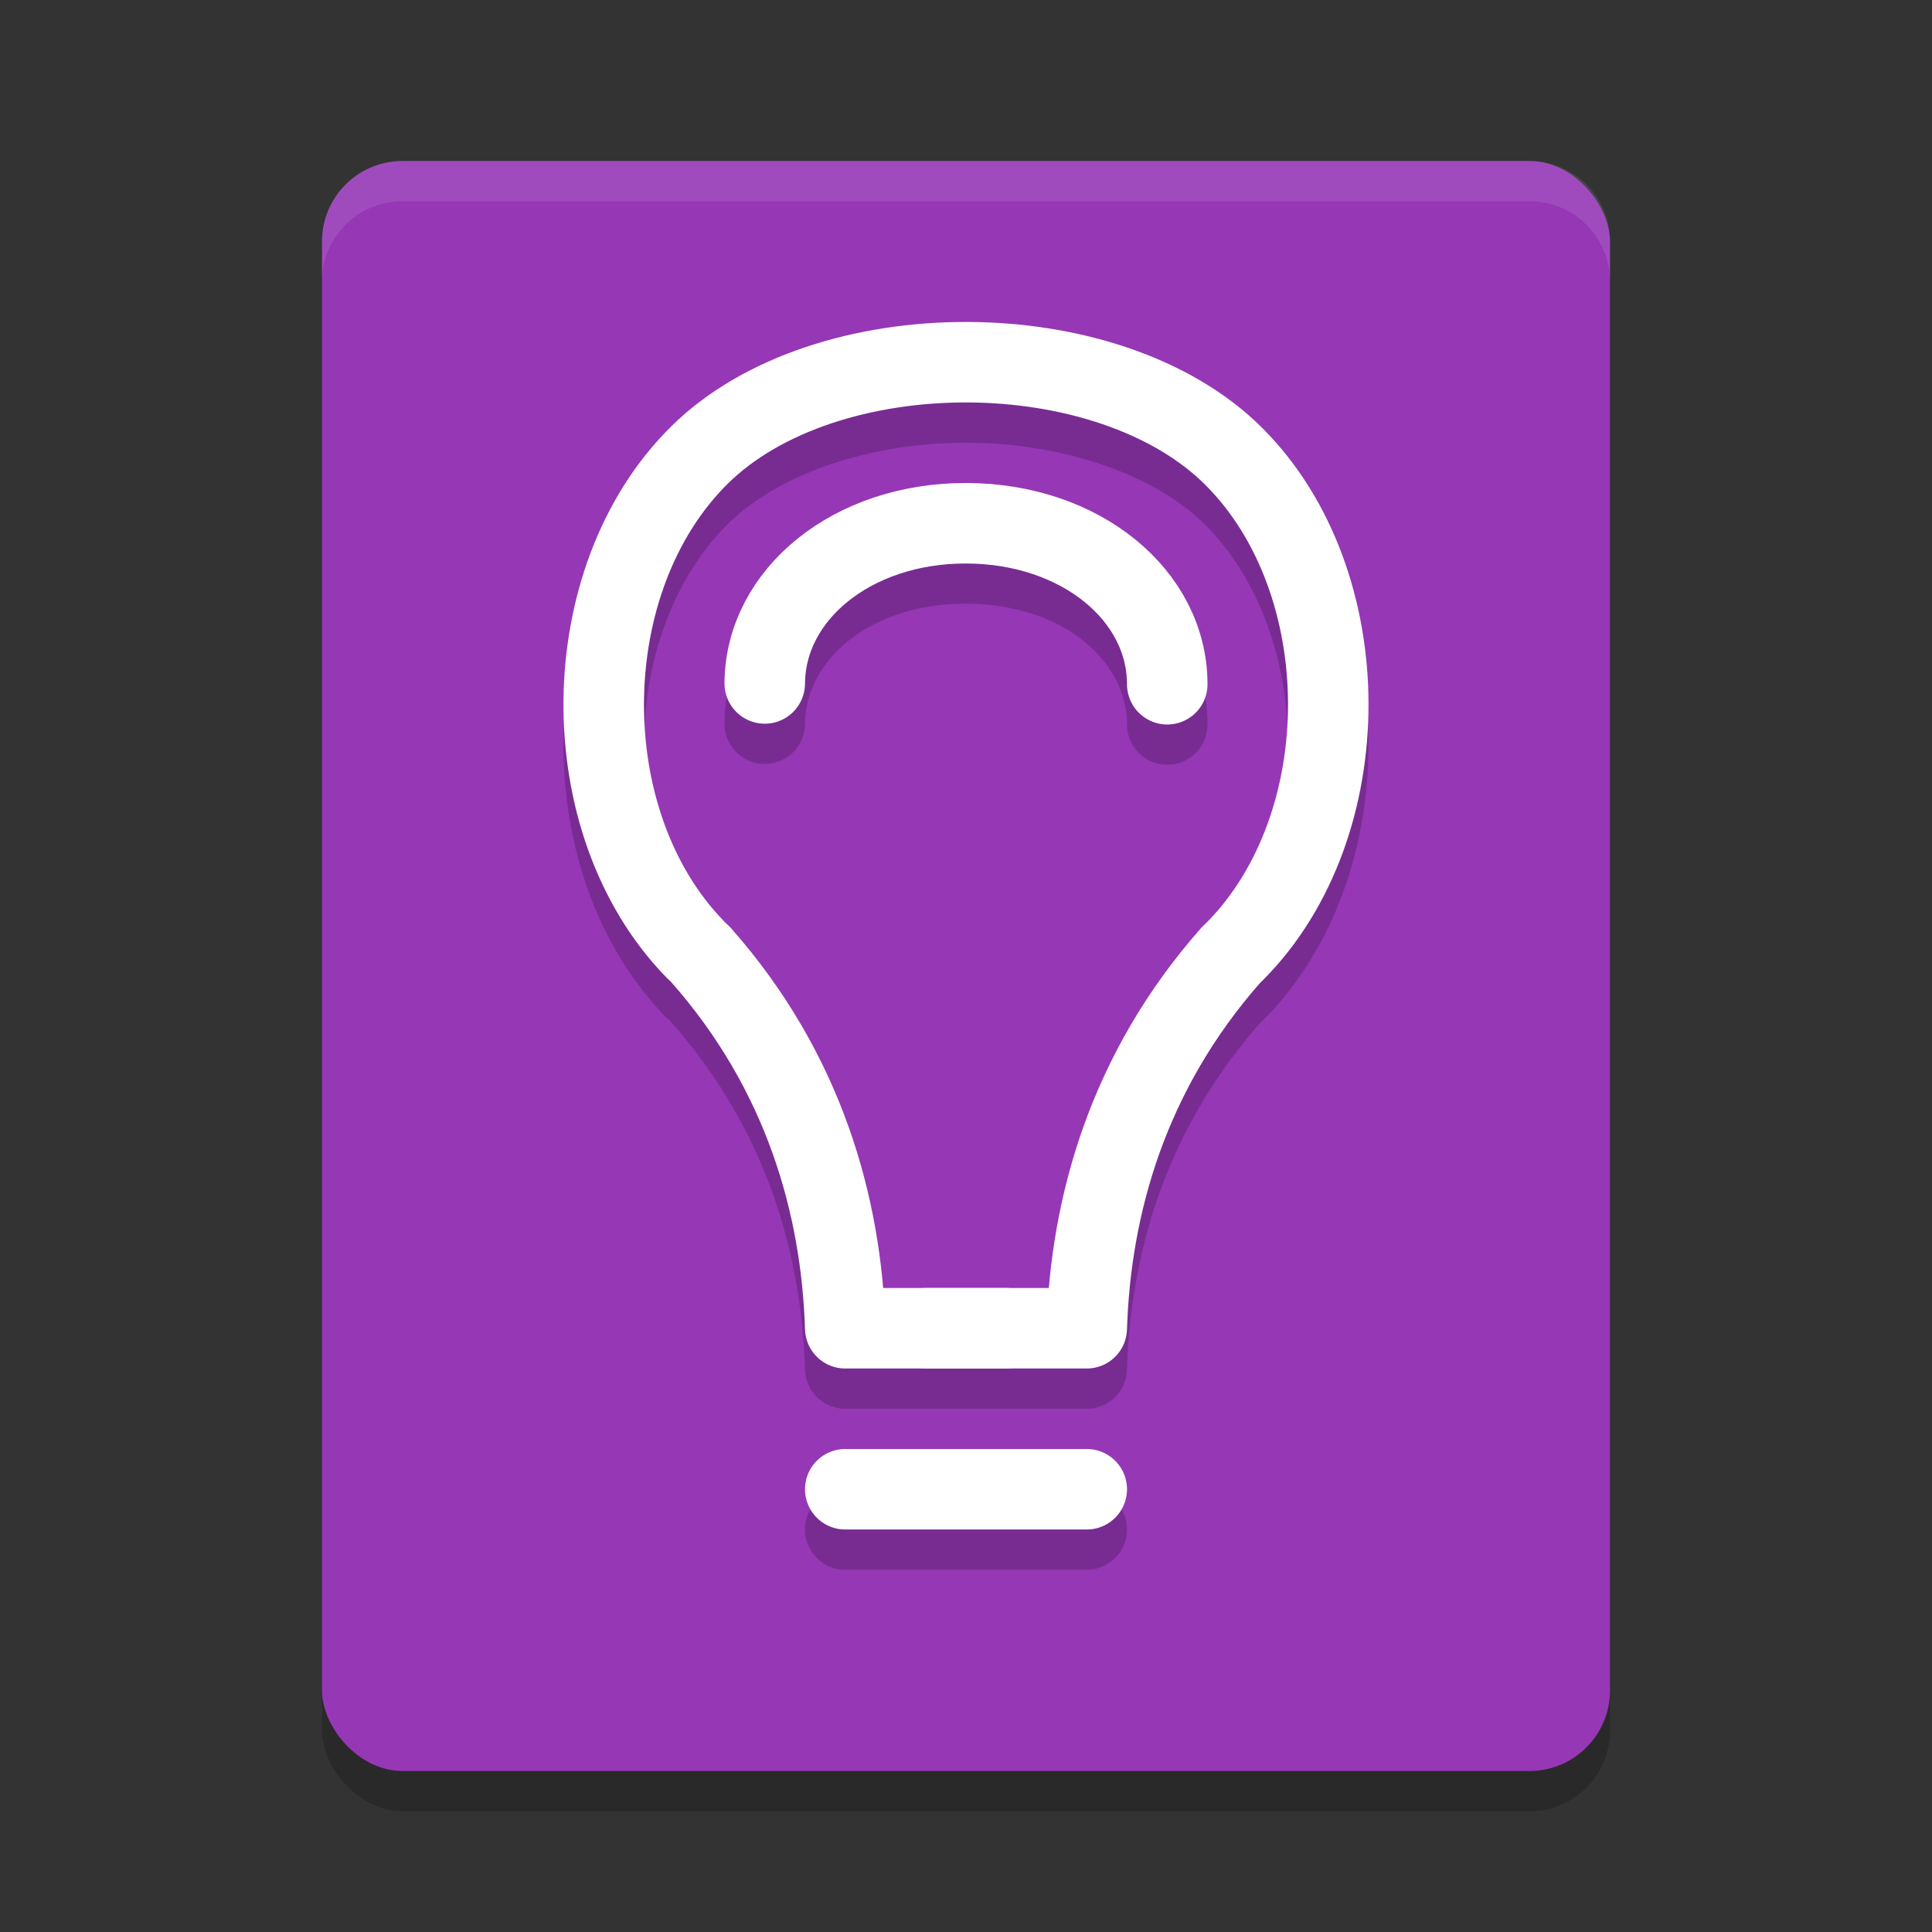 <svg xmlns="http://www.w3.org/2000/svg" width="24" height="24" version="1.1">
 <rect width="100%" height="100%" fill="#333333" stroke="none"/>
 <rect style="opacity:0.2" width="16" height="20" x="4" y="2.5" rx="1" ry="1"/>
 <rect style="fill:#9637b6" width="16" height="20" x="4" y="2" rx="1" ry="1"/>
 <path style="opacity:0.2" d="M 12.016,4.5 C 10.644,4.496 9.254,4.892 8.338,5.797 7.44,6.683 7.01,7.951 7,9.209 6.99,10.467 7.399,11.74 8.279,12.643 a 0.5,0.5 0 0 0 0.039,0.027 0.5,0.5 0 0 0 0.014,0.021 C 9.531,14.047 9.955,15.584 10,17.016 A 0.5,0.5 0 0 0 10.5,17.5 h 1 1 1 A 0.5,0.5 0 0 0 14,17.016 c 0.045,-1.432 0.469,-2.968 1.668,-4.324 a 0.5,0.5 0 0 0 0.008,-0.01 0.5,0.5 0 0 0 0.023,-0.016 C 16.586,11.769 17.003,10.498 17,9.24 16.997,7.982 16.575,6.713 15.684,5.82 14.773,4.909 13.388,4.504 12.016,4.5 Z m -0.004,1 c 1.168,0.003 2.32,0.38 2.965,1.025 C 15.64,7.189 15.998,8.21 16,9.242 16.002,10.274 15.649,11.294 14.988,11.961 a 0.5,0.5 0 0 0 -0.012,0.02 0.5,0.5 0 0 0 -0.057,0.049 C 13.682,13.43 13.217,15.017 13.09,16.5 H 12.5 11.5 10.91 C 10.783,15.017 10.318,13.43 9.08,12.029 a 0.5,0.5 0 0 0 -0.057,-0.051 0.5,0.5 0 0 0 -0.029,-0.033 C 8.338,11.273 7.991,10.249 8,9.217 8.009,8.185 8.373,7.169 9.041,6.51 9.69,5.869 10.843,5.497 12.012,5.5 Z m -0.006,1 C 10.375,6.496 9.007,7.559 9,8.986 A 0.5,0.5 0 0 0 9.498,9.49 0.5,0.5 0 0 0 10,8.992 C 10.004,8.214 10.792,7.497 12.004,7.5 13.217,7.503 14,8.222 14,9 A 0.5,0.5 0 0 0 14.5,9.5 0.5,0.5 0 0 0 15,9 C 15,7.573 13.636,6.504 12.006,6.5 Z M 10.5,18.5 A 0.5,0.5 0 0 0 10,19 a 0.5,0.5 0 0 0 0.5,0.5 h 3 A 0.5,0.5 0 0 0 14,19 0.5,0.5 0 0 0 13.5,18.5 Z"/>
 <path style="fill:none;stroke:#ffffff;stroke-linecap:round;stroke-linejoin:round" d="m 12.5,16.5 h -2 C 10.452,14.979 9.991,13.314 8.706,11.861"/>
 <path style="fill:none;stroke:#ffffff;stroke-linecap:round;stroke-linejoin:round" d="M 8.637,11.794 C 7.1,10.219 7.124,7.199 8.689,5.653 10.255,4.107 13.776,4.116 15.33,5.673 c 1.555,1.557 1.561,4.577 0.013,6.141"/>
 <path style="fill:none;stroke:#ffffff;stroke-linecap:round;stroke-linejoin:round" d="M 9.5,8.49 C 9.506,7.387 10.584,6.496 12.005,6.5 13.427,6.504 14.5,7.397 14.5,8.5"/>
 <path style="fill:none;stroke:#ffffff;stroke-linecap:round;stroke-linejoin:round" d="m 11.5,16.5 h 2 c 0.048,-1.521 0.509,-3.186 1.794,-4.639"/>
 <path style="fill:none;stroke:#ffffff;stroke-linecap:round;stroke-linejoin:round" d="m 10.5,18.5 h 3"/>
 <path style="opacity:0.1;fill:#ffffff" d="M 5,2 C 4.446,2 4,2.446 4,3 v 0.5 c 0,-0.554 0.446,-1 1,-1 h 14 c 0.554,0 1,0.446 1,1 V 3 C 20,2.446 19.554,2 19,2 Z"/>
</svg>
